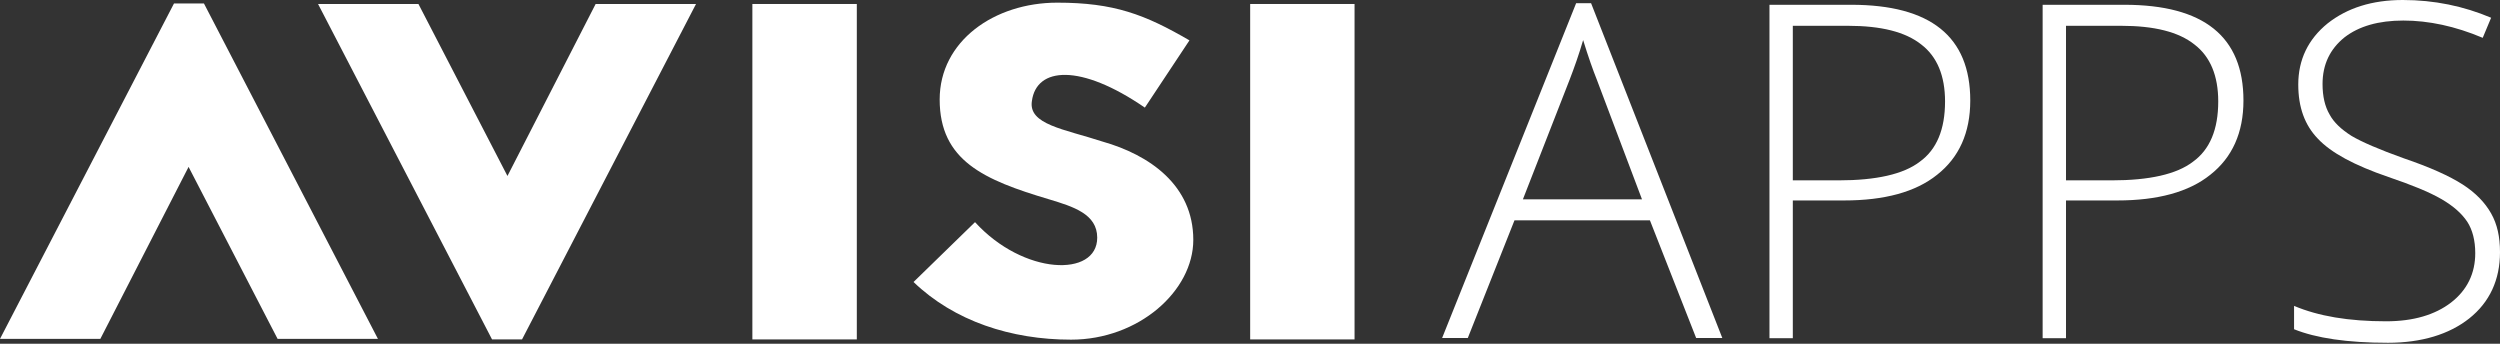 <svg width="160" height="22" viewBox="0 0 160 22" fill="none" xmlns="http://www.w3.org/2000/svg">
<rect x="0" y="0" width="160" height="22" fill="#333333" stroke="none"/>
<path d="M105.595 14.101H96.927L93.939 21.633H92.295L100.873 0.204H101.829L110.228 21.633H108.554L105.595 14.101ZM97.466 12.756H105.087L102.188 5.075C101.949 4.478 101.65 3.641 101.321 2.565C101.052 3.491 100.753 4.328 100.454 5.105L97.466 12.756Z" fill="white"/>
<path d="M126.097 6.433C126.097 8.495 125.38 10.079 123.975 11.185C122.6 12.291 120.598 12.829 118.028 12.829H114.74V21.645H113.246V0.306H118.476C123.557 0.306 126.097 2.338 126.097 6.433ZM114.74 11.543H117.669C120.06 11.543 121.823 11.155 122.869 10.348C123.945 9.571 124.483 8.286 124.483 6.492C124.483 4.849 123.975 3.623 122.959 2.846C121.943 2.039 120.389 1.651 118.267 1.651H114.74V11.543Z" fill="white"/>
<path d="M143.581 6.433C143.581 8.495 142.864 10.079 141.459 11.185C140.084 12.291 138.082 12.829 135.512 12.829H132.224V21.645H130.729V0.306H135.96C141.041 0.306 143.581 2.338 143.581 6.433ZM132.224 11.543H135.153C137.544 11.543 139.307 11.155 140.353 10.348C141.429 9.571 141.967 8.286 141.967 6.492C141.967 4.849 141.459 3.623 140.443 2.846C139.427 2.039 137.873 1.651 135.751 1.651H132.224V11.543Z" fill="white"/>
<path d="M160 16.139C160 17.903 159.343 19.337 158.028 20.383C156.743 21.399 154.979 21.938 152.827 21.938C150.227 21.938 148.225 21.639 146.82 21.071V19.576C148.374 20.234 150.317 20.563 152.708 20.563C154.471 20.563 155.846 20.144 156.862 19.367C157.908 18.56 158.416 17.484 158.416 16.199C158.416 15.392 158.237 14.705 157.908 14.197C157.549 13.659 157.012 13.18 156.234 12.732C155.457 12.284 154.352 11.835 152.857 11.327C150.675 10.58 149.181 9.773 148.344 8.877C147.507 8.01 147.089 6.874 147.089 5.41C147.089 3.826 147.716 2.511 148.972 1.494C150.227 0.508 151.811 0 153.784 0C155.786 0 157.669 0.389 159.432 1.136L158.894 2.421C157.131 1.674 155.427 1.315 153.814 1.315C152.229 1.315 150.974 1.674 150.048 2.391C149.121 3.138 148.643 4.124 148.643 5.38C148.643 6.157 148.792 6.814 149.091 7.322C149.36 7.831 149.838 8.279 150.496 8.697C151.154 9.086 152.259 9.564 153.843 10.132C155.517 10.7 156.772 11.268 157.609 11.806C158.446 12.344 159.044 12.971 159.432 13.659C159.821 14.346 160 15.153 160 16.139Z" fill="white"/>
<path d="M31.491 21.723L20.355 0.255H26.78L32.477 11.262L38.121 0.255H44.545L33.41 21.723H31.491Z" fill="white"/>
<path d="M54.836 0.255H48.152V21.723H54.836V0.255Z" fill="white"/>
<path d="M62.401 14.217C65.501 17.622 70.222 17.765 70.222 15.211C70.222 13.698 68.696 13.225 67.123 12.751C62.993 11.521 60.139 10.292 60.139 6.366C60.139 2.63 63.631 0.17 67.664 0.17C71.305 0.17 73.271 0.927 76.125 2.583L73.271 6.887C69.139 4.048 66.336 4.286 66.042 6.461C65.797 7.975 68.107 8.258 70.566 9.062C73.567 9.914 76.371 11.853 76.371 15.352C76.371 18.616 72.879 21.738 68.549 21.738C64.714 21.738 61.075 20.556 58.466 18.048L62.401 14.217Z" fill="white"/>
<path d="M86.691 0.255H80.011V21.723H86.691V0.255Z" fill="white"/>
<path d="M13.052 0.221L24.188 21.688H17.766L12.069 10.681L6.422 21.688H0L11.136 0.221H13.052Z" fill="white"/>
</svg>
